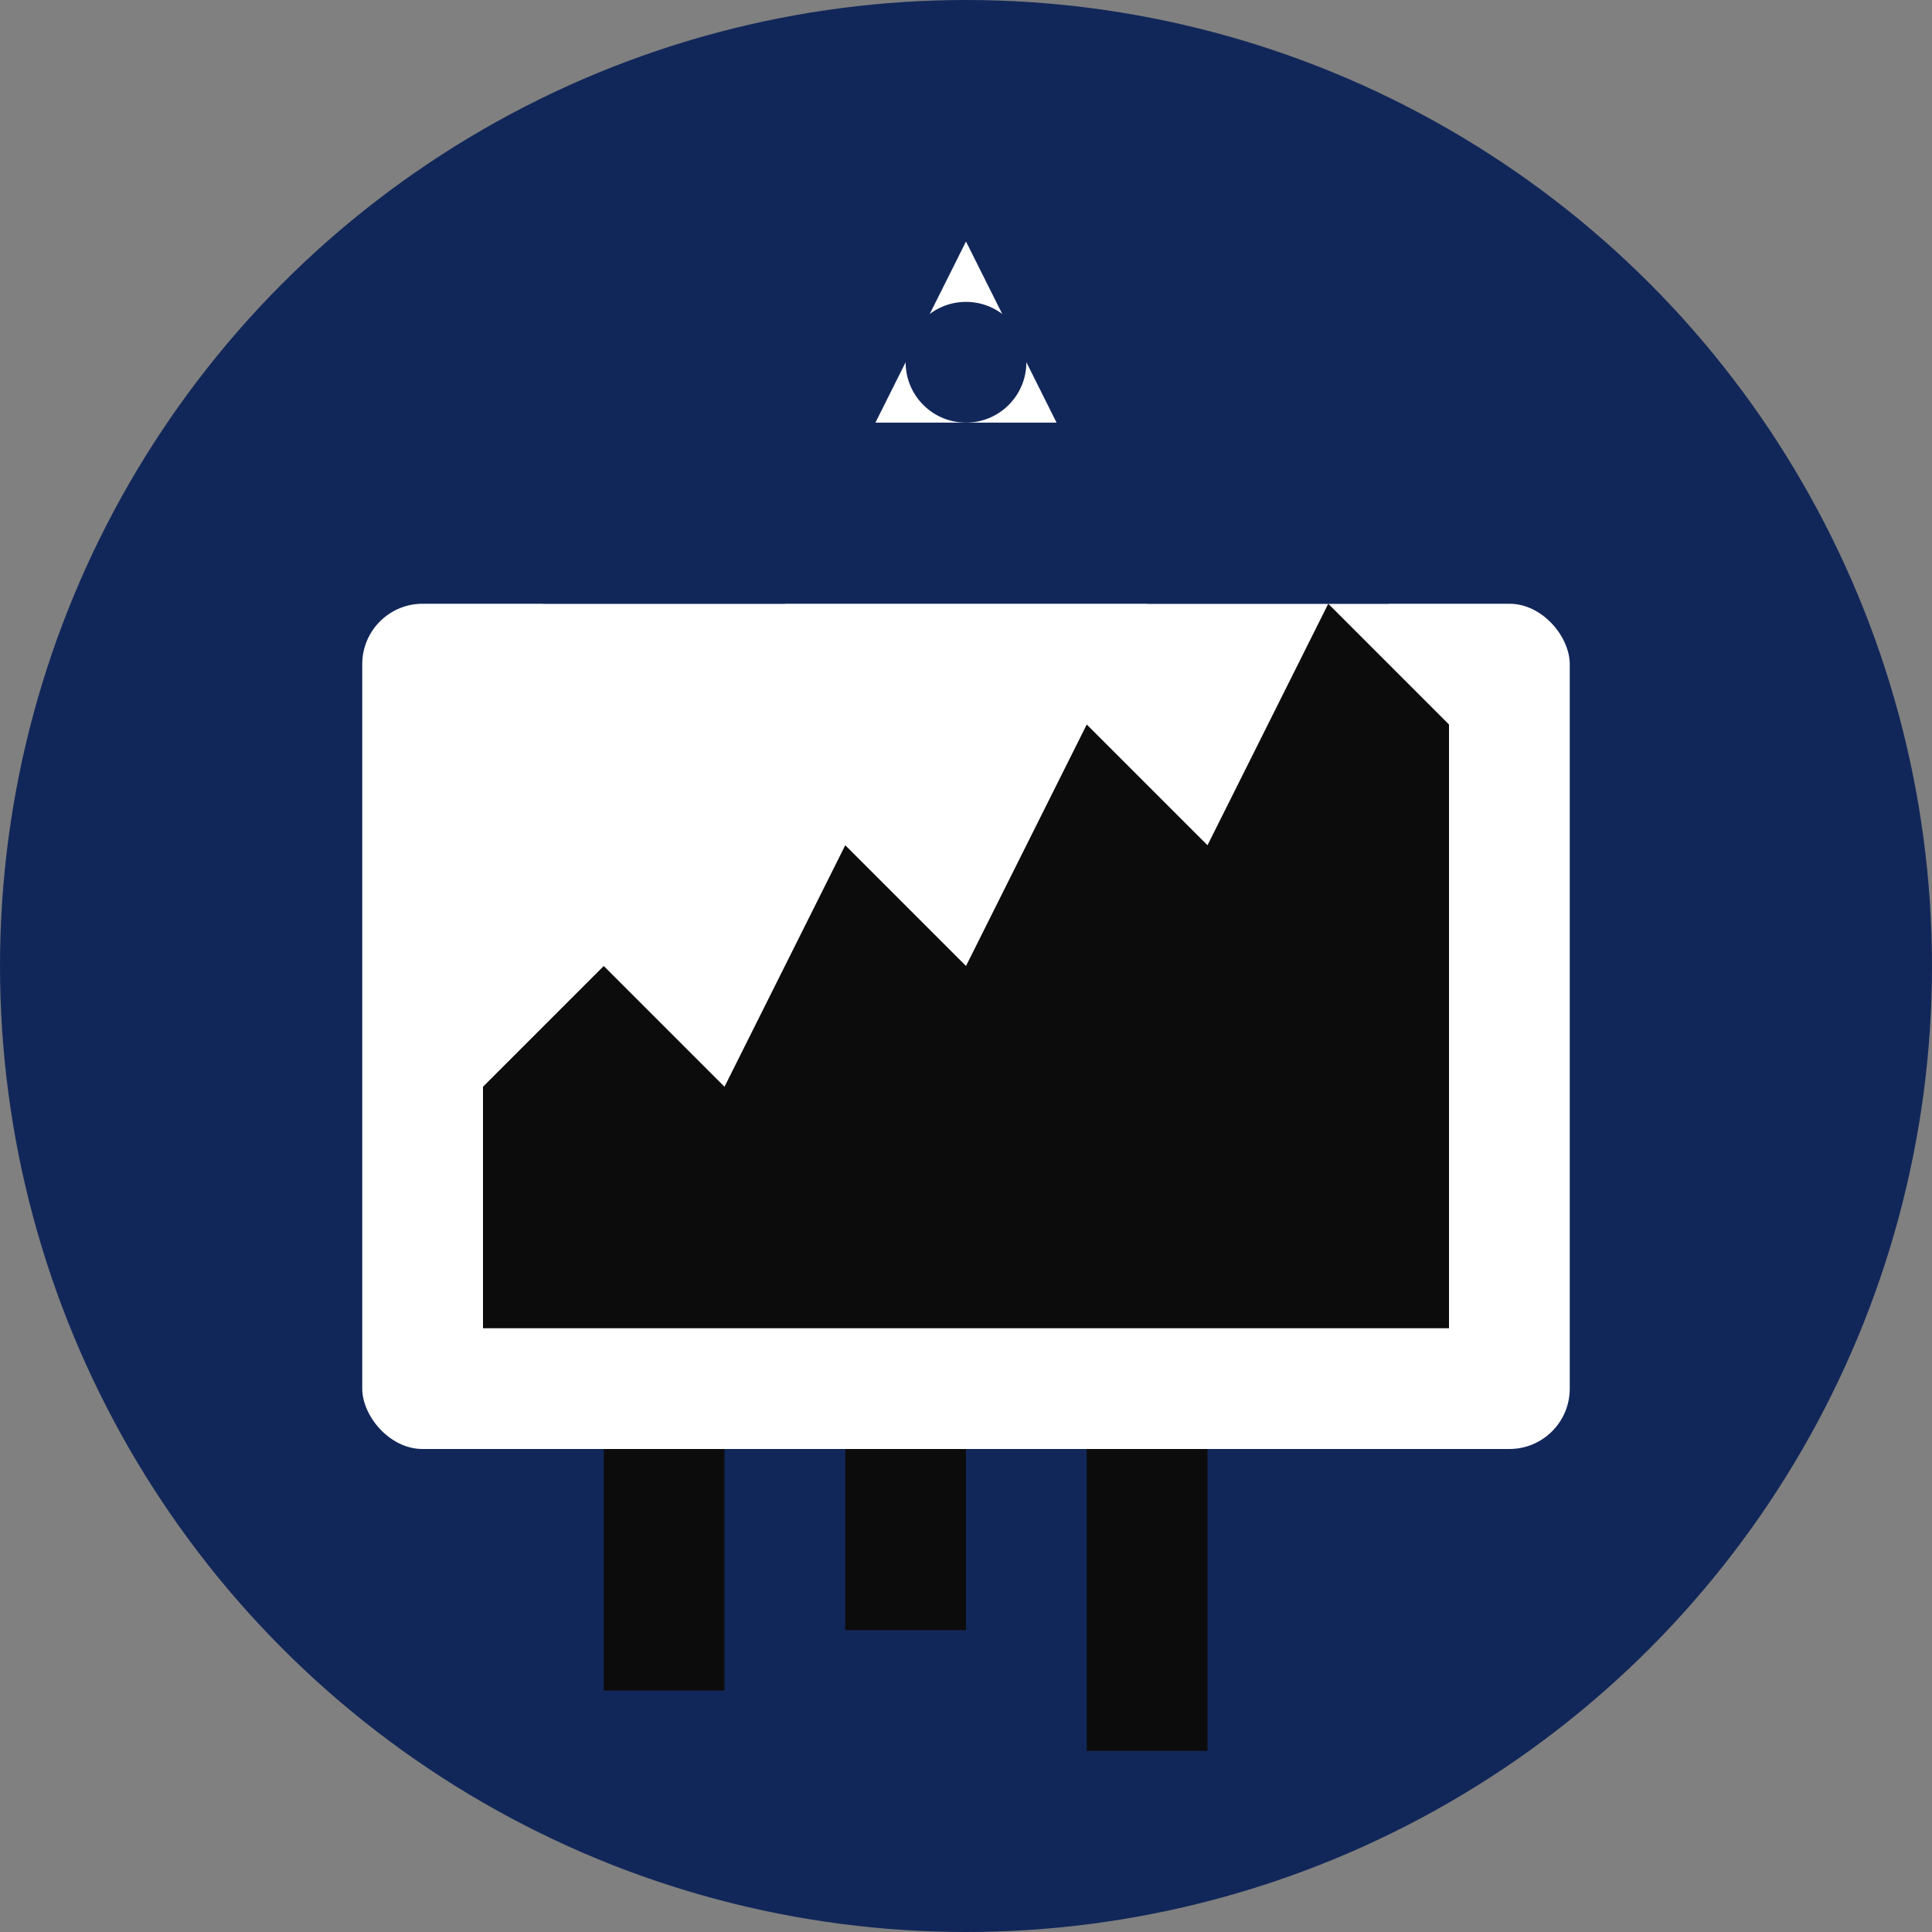 <svg width="64" height="64" viewBox="0 0 64 64" fill="none" xmlns="http://www.w3.org/2000/svg">
    <rect x="0" y="0" width="64" height="64" fill="#808080" stroke="none"/>
    <circle cx="32" cy="32" r="32" fill="#122759"/>
    <rect x="12" y="20" width="40" height="28" rx="2" fill="#ffffff"/>
    <path d="M16 36L20 32L24 36L28 28L32 32L36 24L40 28L44 20L48 24V44H16V36Z" fill="#0c0c0d"/>
    <rect x="20" y="48" width="4" height="8" fill="#0c0c0d"/>
    <rect x="28" y="48" width="4" height="6" fill="#0c0c0d"/>
    <rect x="36" y="48" width="4" height="10" fill="#0c0c0d"/>
    <path d="M32 8L35 14H29L32 8Z" fill="#ffffff"/>
    <circle cx="32" cy="12" r="2" fill="#122759"/>
    <rect x="18" y="18" width="8" height="2" fill="#122759"/>
    <rect x="38" y="18" width="8" height="2" fill="#122759"/>
</svg>